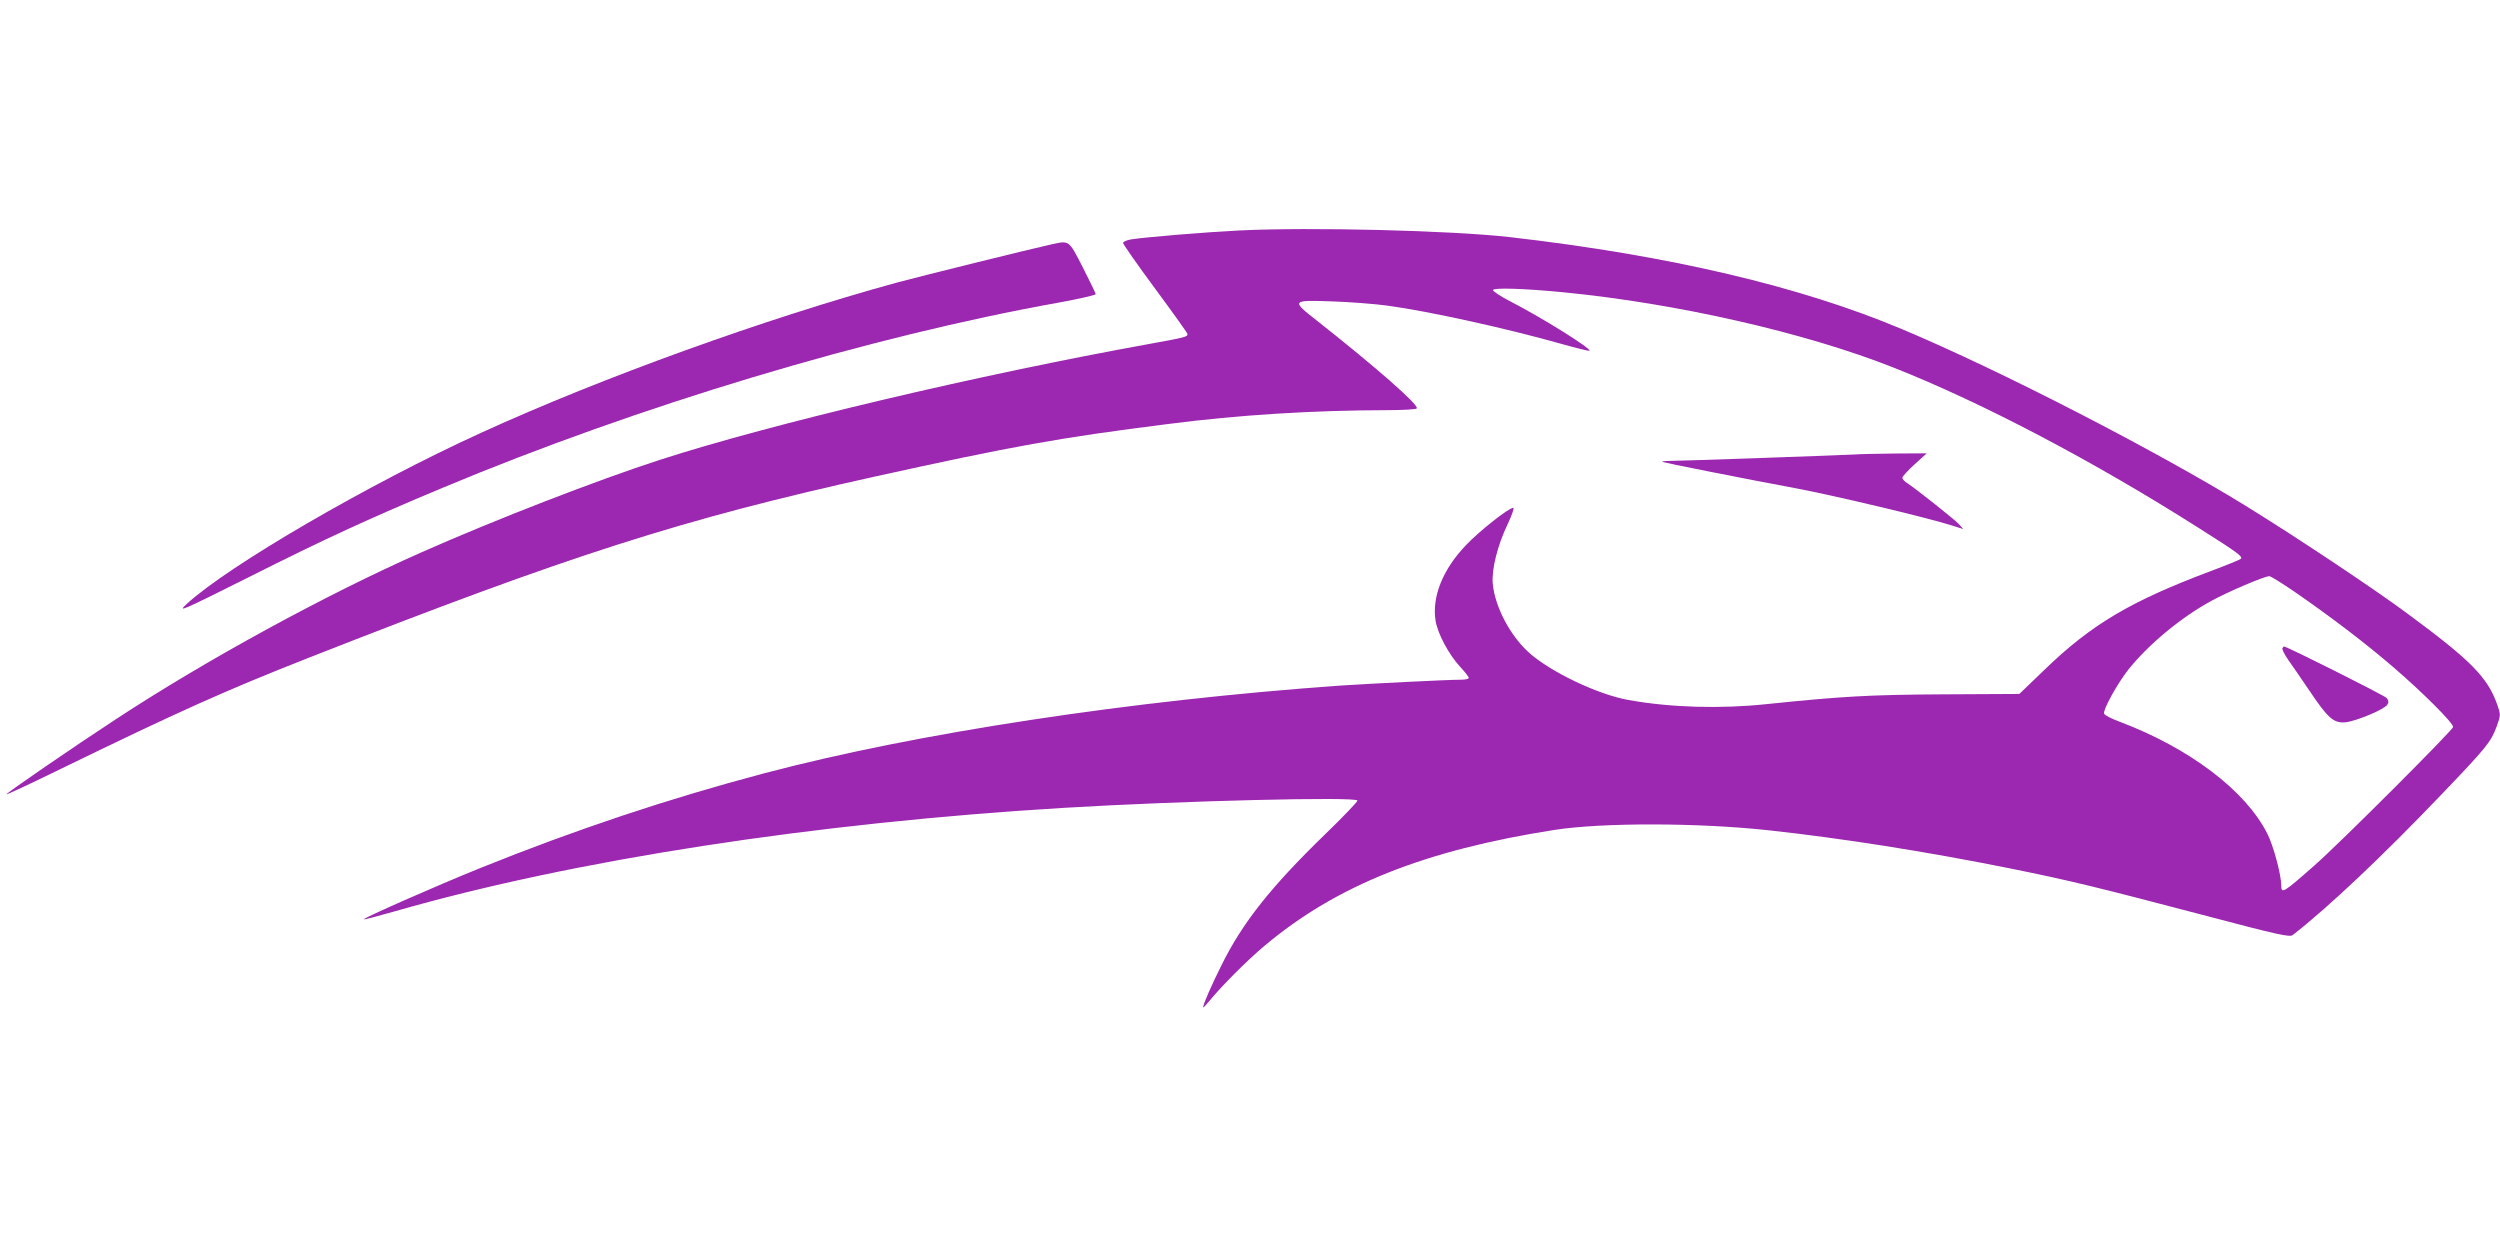 <?xml version="1.0" standalone="no"?>
<!DOCTYPE svg PUBLIC "-//W3C//DTD SVG 20010904//EN"
 "http://www.w3.org/TR/2001/REC-SVG-20010904/DTD/svg10.dtd">
<svg version="1.0" xmlns="http://www.w3.org/2000/svg"
 width="1280pt" height="640pt" viewBox="0 0 1280 640"
 preserveAspectRatio="xMidYMid meet">
<g transform="translate(0,640) scale(0.1,-0.1)"
fill="#9c27b0" stroke="none">
<path d="M6345 5220 c-178 -9 -481 -34 -556 -46 -21 -4 -39 -12 -39 -18 0 -6
74 -112 165 -235 91 -123 165 -227 165 -231 0 -15 -10 -17 -190 -50 -881 -159
-1945 -411 -2510 -594 -319 -103 -843 -306 -1220 -473 -491 -217 -1102 -551
-1560 -851 -225 -147 -571 -385 -567 -389 2 -2 116 51 253 118 633 308 860
410 1294 581 1341 527 1911 709 2895 927 716 158 945 199 1505 270 364 47 739
70 1122 71 81 0 149 4 152 9 11 18 -207 209 -511 449 -133 104 -131 106 75 99
92 -3 221 -13 287 -22 206 -28 596 -113 887 -195 78 -22 143 -38 146 -36 11
11 -242 169 -411 256 -48 25 -85 50 -83 55 4 13 157 8 356 -11 585 -57 1240
-206 1695 -386 457 -181 1024 -479 1570 -826 196 -124 219 -142 208 -153 -5
-5 -74 -33 -154 -63 -410 -154 -610 -272 -851 -505 l-129 -124 -387 -2 c-380
-2 -519 -10 -906 -50 -236 -25 -492 -18 -708 21 -157 28 -398 143 -509 242
-97 87 -175 235 -186 353 -7 72 24 197 77 307 21 45 34 82 28 82 -23 0 -173
-118 -242 -191 -119 -124 -175 -264 -156 -387 11 -67 68 -173 125 -235 25 -27
45 -52 45 -58 0 -5 -17 -9 -37 -9 -69 0 -465 -20 -618 -30 -1073 -76 -2173
-243 -2955 -450 -487 -129 -964 -288 -1450 -484 -230 -93 -602 -257 -597 -263
2 -2 75 17 162 42 912 262 2144 452 3425 529 600 36 1500 58 1500 37 0 -7 -75
-85 -167 -174 -277 -269 -421 -451 -528 -667 -53 -106 -95 -202 -95 -218 0 -3
14 11 32 33 61 75 193 208 283 283 368 309 819 489 1485 593 246 38 735 37
1095 -2 376 -41 807 -109 1230 -194 313 -63 447 -96 1018 -246 355 -94 421
-108 435 -97 185 144 463 407 765 723 227 237 251 267 279 343 22 61 22 62 4
114 -50 141 -134 226 -462 468 -177 131 -568 391 -829 552 -460 283 -1257 693
-1755 902 -522 220 -1193 378 -2010 472 -298 34 -1021 52 -1385 34z m5399
-1847 c194 -134 367 -266 511 -390 150 -129 305 -284 305 -305 0 -15 -583
-598 -710 -709 -162 -143 -170 -147 -170 -101 -1 56 -40 202 -71 263 -111 221
-399 439 -757 574 -41 15 -76 33 -79 41 -7 19 68 155 126 228 103 128 269 266
424 350 84 46 271 126 296 126 7 0 63 -35 125 -77z"/>
<path d="M11686 3081 c-3 -5 10 -31 28 -57 19 -27 69 -99 110 -160 96 -143
125 -168 186 -162 54 6 199 66 213 90 8 12 7 21 -3 34 -11 13 -511 264 -526
264 -2 0 -5 -4 -8 -9z"/>
<path d="M5380 5148 c-97 -21 -662 -161 -785 -194 -676 -185 -1510 -486 -2130
-769 -579 -264 -1297 -682 -1510 -878 -47 -44 -29 -36 315 136 399 201 629
306 995 459 1006 421 2186 775 3157 949 104 19 188 38 188 43 0 4 -30 66 -66
137 -74 143 -67 138 -164 117z"/>
<path d="M9495 4073 c-47 -3 -894 -33 -950 -33 -21 0 -36 -2 -34 -5 4 -3 430
-88 689 -136 199 -38 658 -147 789 -188 l63 -20 -23 26 c-25 26 -214 176 -262
208 -15 9 -27 22 -27 29 0 6 28 37 62 68 l63 57 -165 -1 c-91 -1 -183 -3 -205
-5z"/>
</g>
</svg>
